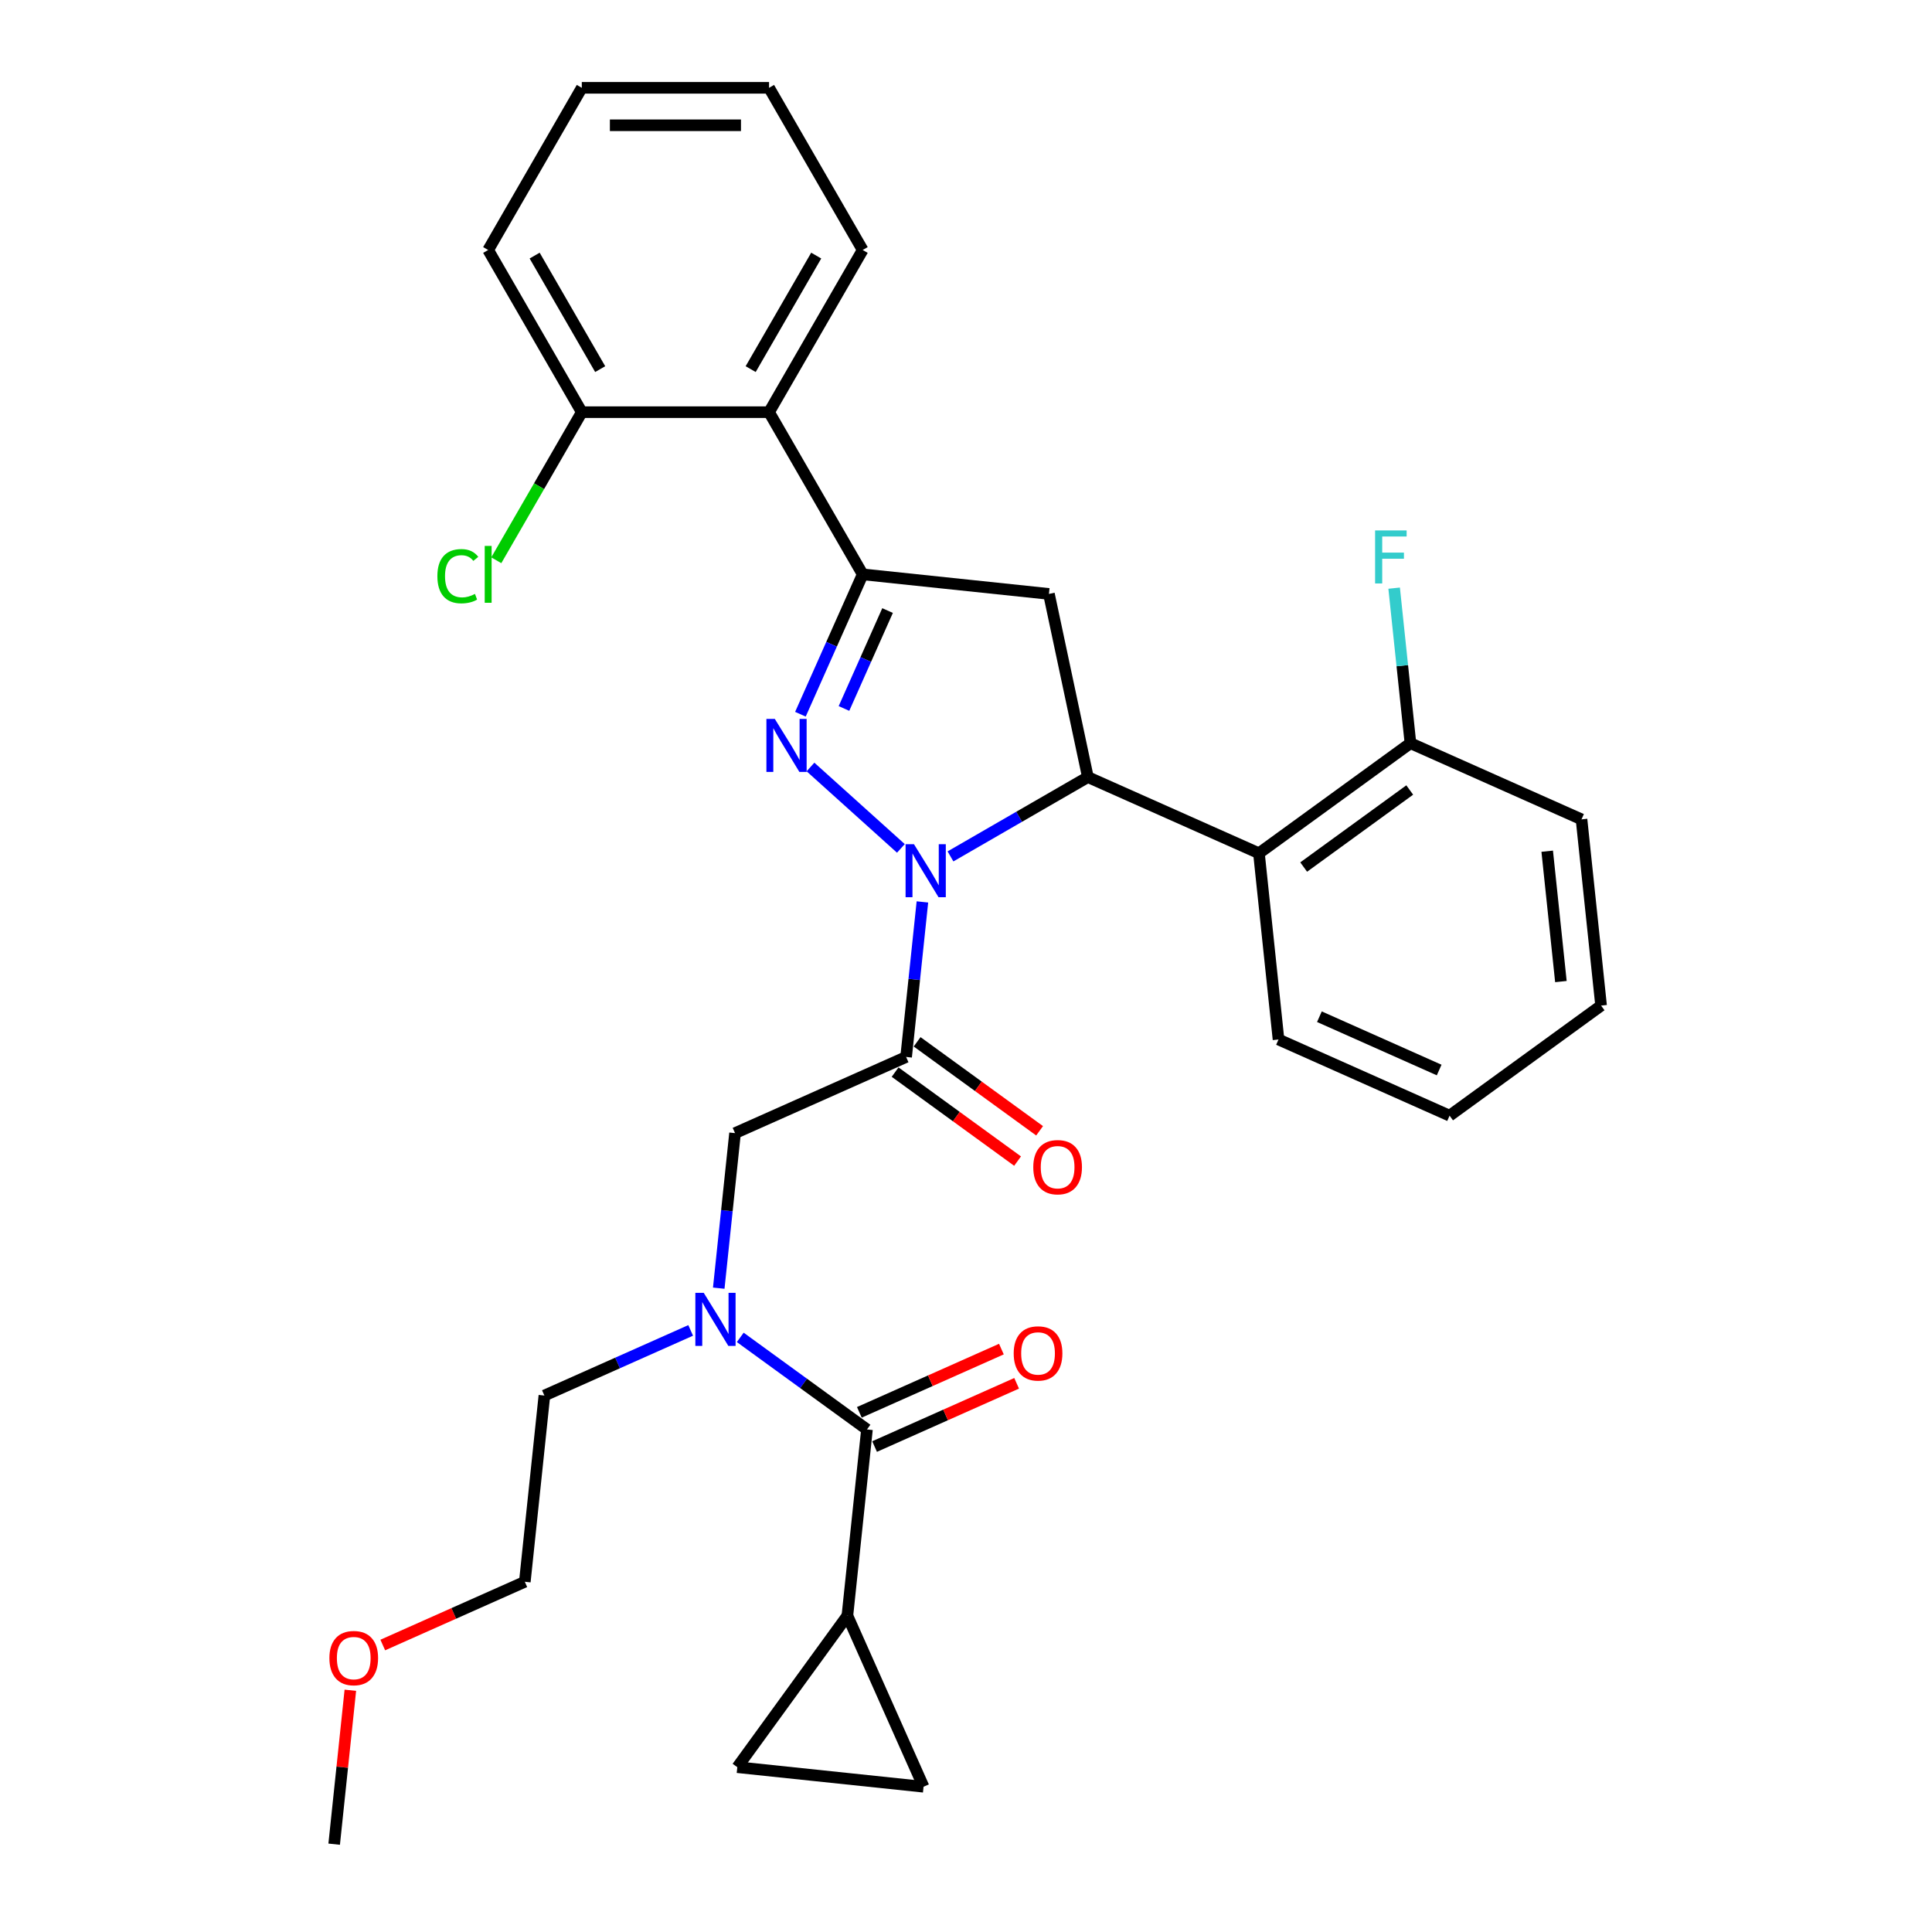 <?xml version='1.0' encoding='iso-8859-1'?>
<svg version='1.1' baseProfile='full'
              xmlns='http://www.w3.org/2000/svg'
                      xmlns:rdkit='http://www.rdkit.org/xml'
                      xmlns:xlink='http://www.w3.org/1999/xlink'
                  xml:space='preserve'
width='1000px' height='1000px' viewBox='0 0 1000 1000'>
<!-- END OF HEADER -->
<rect style='opacity:1.0;fill:#FFFFFF;stroke:none' width='1000' height='1000' x='0' y='0'> </rect>
<path class='bond-0' d='M 357.491,688.617 L 319.634,705.472' style='fill:none;fill-rule:evenodd;stroke:#0000FF;stroke-width:6px;stroke-linecap:butt;stroke-linejoin:miter;stroke-opacity:1' />
<path class='bond-0' d='M 319.634,705.472 L 281.776,722.328' style='fill:none;fill-rule:evenodd;stroke:#000000;stroke-width:6px;stroke-linecap:butt;stroke-linejoin:miter;stroke-opacity:1' />
<path class='bond-1' d='M 372.022,666.755 L 376.239,626.631' style='fill:none;fill-rule:evenodd;stroke:#0000FF;stroke-width:6px;stroke-linecap:butt;stroke-linejoin:miter;stroke-opacity:1' />
<path class='bond-1' d='M 376.239,626.631 L 380.456,586.507' style='fill:none;fill-rule:evenodd;stroke:#000000;stroke-width:6px;stroke-linecap:butt;stroke-linejoin:miter;stroke-opacity:1' />
<path class='bond-2' d='M 383.158,692.227 L 415.949,716.052' style='fill:none;fill-rule:evenodd;stroke:#0000FF;stroke-width:6px;stroke-linecap:butt;stroke-linejoin:miter;stroke-opacity:1' />
<path class='bond-2' d='M 415.949,716.052 L 448.741,739.876' style='fill:none;fill-rule:evenodd;stroke:#000000;stroke-width:6px;stroke-linecap:butt;stroke-linejoin:miter;stroke-opacity:1' />
<path class='bond-3' d='M 438.609,836.273 L 478.033,924.821' style='fill:none;fill-rule:evenodd;stroke:#000000;stroke-width:6px;stroke-linecap:butt;stroke-linejoin:miter;stroke-opacity:1' />
<path class='bond-4' d='M 438.609,836.273 L 381.636,914.689' style='fill:none;fill-rule:evenodd;stroke:#000000;stroke-width:6px;stroke-linecap:butt;stroke-linejoin:miter;stroke-opacity:1' />
<path class='bond-5' d='M 438.609,836.273 L 448.741,739.876' style='fill:none;fill-rule:evenodd;stroke:#000000;stroke-width:6px;stroke-linecap:butt;stroke-linejoin:miter;stroke-opacity:1' />
<path class='bond-6' d='M 463.307,554.924 L 495.003,577.953' style='fill:none;fill-rule:evenodd;stroke:#000000;stroke-width:6px;stroke-linecap:butt;stroke-linejoin:miter;stroke-opacity:1' />
<path class='bond-6' d='M 495.003,577.953 L 526.699,600.982' style='fill:none;fill-rule:evenodd;stroke:#FF0000;stroke-width:6px;stroke-linecap:butt;stroke-linejoin:miter;stroke-opacity:1' />
<path class='bond-6' d='M 474.701,539.241 L 506.397,562.27' style='fill:none;fill-rule:evenodd;stroke:#000000;stroke-width:6px;stroke-linecap:butt;stroke-linejoin:miter;stroke-opacity:1' />
<path class='bond-6' d='M 506.397,562.27 L 538.094,585.298' style='fill:none;fill-rule:evenodd;stroke:#FF0000;stroke-width:6px;stroke-linecap:butt;stroke-linejoin:miter;stroke-opacity:1' />
<path class='bond-7' d='M 469.004,547.083 L 380.456,586.507' style='fill:none;fill-rule:evenodd;stroke:#000000;stroke-width:6px;stroke-linecap:butt;stroke-linejoin:miter;stroke-opacity:1' />
<path class='bond-8' d='M 469.004,547.083 L 473.221,506.958' style='fill:none;fill-rule:evenodd;stroke:#000000;stroke-width:6px;stroke-linecap:butt;stroke-linejoin:miter;stroke-opacity:1' />
<path class='bond-8' d='M 473.221,506.958 L 477.438,466.834' style='fill:none;fill-rule:evenodd;stroke:#0000FF;stroke-width:6px;stroke-linecap:butt;stroke-linejoin:miter;stroke-opacity:1' />
<path class='bond-9' d='M 452.683,748.731 L 489.445,732.364' style='fill:none;fill-rule:evenodd;stroke:#000000;stroke-width:6px;stroke-linecap:butt;stroke-linejoin:miter;stroke-opacity:1' />
<path class='bond-9' d='M 489.445,732.364 L 526.207,715.996' style='fill:none;fill-rule:evenodd;stroke:#FF0000;stroke-width:6px;stroke-linecap:butt;stroke-linejoin:miter;stroke-opacity:1' />
<path class='bond-9' d='M 444.798,731.022 L 481.56,714.654' style='fill:none;fill-rule:evenodd;stroke:#000000;stroke-width:6px;stroke-linecap:butt;stroke-linejoin:miter;stroke-opacity:1' />
<path class='bond-9' d='M 481.56,714.654 L 518.322,698.286' style='fill:none;fill-rule:evenodd;stroke:#FF0000;stroke-width:6px;stroke-linecap:butt;stroke-linejoin:miter;stroke-opacity:1' />
<path class='bond-10' d='M 478.033,924.821 L 381.636,914.689' style='fill:none;fill-rule:evenodd;stroke:#000000;stroke-width:6px;stroke-linecap:butt;stroke-linejoin:miter;stroke-opacity:1' />
<path class='bond-11' d='M 198.12,851.46 L 234.883,835.092' style='fill:none;fill-rule:evenodd;stroke:#FF0000;stroke-width:6px;stroke-linecap:butt;stroke-linejoin:miter;stroke-opacity:1' />
<path class='bond-11' d='M 234.883,835.092 L 271.645,818.725' style='fill:none;fill-rule:evenodd;stroke:#000000;stroke-width:6px;stroke-linecap:butt;stroke-linejoin:miter;stroke-opacity:1' />
<path class='bond-12' d='M 181.338,874.878 L 177.152,914.712' style='fill:none;fill-rule:evenodd;stroke:#FF0000;stroke-width:6px;stroke-linecap:butt;stroke-linejoin:miter;stroke-opacity:1' />
<path class='bond-12' d='M 177.152,914.712 L 172.965,954.545' style='fill:none;fill-rule:evenodd;stroke:#000000;stroke-width:6px;stroke-linecap:butt;stroke-linejoin:miter;stroke-opacity:1' />
<path class='bond-13' d='M 281.776,722.328 L 271.645,818.725' style='fill:none;fill-rule:evenodd;stroke:#000000;stroke-width:6px;stroke-linecap:butt;stroke-linejoin:miter;stroke-opacity:1' />
<path class='bond-14' d='M 491.969,443.276 L 527.523,422.749' style='fill:none;fill-rule:evenodd;stroke:#0000FF;stroke-width:6px;stroke-linecap:butt;stroke-linejoin:miter;stroke-opacity:1' />
<path class='bond-14' d='M 527.523,422.749 L 563.078,402.222' style='fill:none;fill-rule:evenodd;stroke:#000000;stroke-width:6px;stroke-linecap:butt;stroke-linejoin:miter;stroke-opacity:1' />
<path class='bond-15' d='M 466.302,439.131 L 419.506,396.995' style='fill:none;fill-rule:evenodd;stroke:#0000FF;stroke-width:6px;stroke-linecap:butt;stroke-linejoin:miter;stroke-opacity:1' />
<path class='bond-16' d='M 446.528,297.28 L 398.064,213.338' style='fill:none;fill-rule:evenodd;stroke:#000000;stroke-width:6px;stroke-linecap:butt;stroke-linejoin:miter;stroke-opacity:1' />
<path class='bond-17' d='M 446.528,297.28 L 542.925,307.412' style='fill:none;fill-rule:evenodd;stroke:#000000;stroke-width:6px;stroke-linecap:butt;stroke-linejoin:miter;stroke-opacity:1' />
<path class='bond-18' d='M 446.528,297.28 L 430.411,333.48' style='fill:none;fill-rule:evenodd;stroke:#000000;stroke-width:6px;stroke-linecap:butt;stroke-linejoin:miter;stroke-opacity:1' />
<path class='bond-18' d='M 430.411,333.48 L 414.294,369.68' style='fill:none;fill-rule:evenodd;stroke:#0000FF;stroke-width:6px;stroke-linecap:butt;stroke-linejoin:miter;stroke-opacity:1' />
<path class='bond-18' d='M 459.403,316.025 L 448.121,341.365' style='fill:none;fill-rule:evenodd;stroke:#000000;stroke-width:6px;stroke-linecap:butt;stroke-linejoin:miter;stroke-opacity:1' />
<path class='bond-18' d='M 448.121,341.365 L 436.839,366.705' style='fill:none;fill-rule:evenodd;stroke:#0000FF;stroke-width:6px;stroke-linecap:butt;stroke-linejoin:miter;stroke-opacity:1' />
<path class='bond-19' d='M 542.925,307.412 L 563.078,402.222' style='fill:none;fill-rule:evenodd;stroke:#000000;stroke-width:6px;stroke-linecap:butt;stroke-linejoin:miter;stroke-opacity:1' />
<path class='bond-20' d='M 563.078,402.222 L 651.626,441.646' style='fill:none;fill-rule:evenodd;stroke:#000000;stroke-width:6px;stroke-linecap:butt;stroke-linejoin:miter;stroke-opacity:1' />
<path class='bond-21' d='M 398.064,213.338 L 446.528,129.397' style='fill:none;fill-rule:evenodd;stroke:#000000;stroke-width:6px;stroke-linecap:butt;stroke-linejoin:miter;stroke-opacity:1' />
<path class='bond-21' d='M 388.546,191.054 L 422.47,132.295' style='fill:none;fill-rule:evenodd;stroke:#000000;stroke-width:6px;stroke-linecap:butt;stroke-linejoin:miter;stroke-opacity:1' />
<path class='bond-22' d='M 398.064,213.338 L 301.137,213.338' style='fill:none;fill-rule:evenodd;stroke:#000000;stroke-width:6px;stroke-linecap:butt;stroke-linejoin:miter;stroke-opacity:1' />
<path class='bond-23' d='M 446.528,129.397 L 398.064,45.455' style='fill:none;fill-rule:evenodd;stroke:#000000;stroke-width:6px;stroke-linecap:butt;stroke-linejoin:miter;stroke-opacity:1' />
<path class='bond-24' d='M 818.59,424.097 L 828.722,520.494' style='fill:none;fill-rule:evenodd;stroke:#000000;stroke-width:6px;stroke-linecap:butt;stroke-linejoin:miter;stroke-opacity:1' />
<path class='bond-24' d='M 800.83,440.583 L 807.922,508.061' style='fill:none;fill-rule:evenodd;stroke:#000000;stroke-width:6px;stroke-linecap:butt;stroke-linejoin:miter;stroke-opacity:1' />
<path class='bond-25' d='M 818.59,424.097 L 730.042,384.673' style='fill:none;fill-rule:evenodd;stroke:#000000;stroke-width:6px;stroke-linecap:butt;stroke-linejoin:miter;stroke-opacity:1' />
<path class='bond-26' d='M 828.722,520.494 L 750.305,577.467' style='fill:none;fill-rule:evenodd;stroke:#000000;stroke-width:6px;stroke-linecap:butt;stroke-linejoin:miter;stroke-opacity:1' />
<path class='bond-27' d='M 750.305,577.467 L 661.757,538.043' style='fill:none;fill-rule:evenodd;stroke:#000000;stroke-width:6px;stroke-linecap:butt;stroke-linejoin:miter;stroke-opacity:1' />
<path class='bond-27' d='M 744.908,553.844 L 682.924,526.247' style='fill:none;fill-rule:evenodd;stroke:#000000;stroke-width:6px;stroke-linecap:butt;stroke-linejoin:miter;stroke-opacity:1' />
<path class='bond-28' d='M 661.757,538.043 L 651.626,441.646' style='fill:none;fill-rule:evenodd;stroke:#000000;stroke-width:6px;stroke-linecap:butt;stroke-linejoin:miter;stroke-opacity:1' />
<path class='bond-29' d='M 651.626,441.646 L 730.042,384.673' style='fill:none;fill-rule:evenodd;stroke:#000000;stroke-width:6px;stroke-linecap:butt;stroke-linejoin:miter;stroke-opacity:1' />
<path class='bond-29' d='M 674.783,448.783 L 729.674,408.902' style='fill:none;fill-rule:evenodd;stroke:#000000;stroke-width:6px;stroke-linecap:butt;stroke-linejoin:miter;stroke-opacity:1' />
<path class='bond-30' d='M 730.042,384.673 L 725.825,344.549' style='fill:none;fill-rule:evenodd;stroke:#000000;stroke-width:6px;stroke-linecap:butt;stroke-linejoin:miter;stroke-opacity:1' />
<path class='bond-30' d='M 725.825,344.549 L 721.607,304.425' style='fill:none;fill-rule:evenodd;stroke:#33CCCC;stroke-width:6px;stroke-linecap:butt;stroke-linejoin:miter;stroke-opacity:1' />
<path class='bond-31' d='M 301.137,213.338 L 252.673,129.397' style='fill:none;fill-rule:evenodd;stroke:#000000;stroke-width:6px;stroke-linecap:butt;stroke-linejoin:miter;stroke-opacity:1' />
<path class='bond-31' d='M 310.655,191.054 L 276.731,132.295' style='fill:none;fill-rule:evenodd;stroke:#000000;stroke-width:6px;stroke-linecap:butt;stroke-linejoin:miter;stroke-opacity:1' />
<path class='bond-32' d='M 301.137,213.338 L 279.008,251.666' style='fill:none;fill-rule:evenodd;stroke:#000000;stroke-width:6px;stroke-linecap:butt;stroke-linejoin:miter;stroke-opacity:1' />
<path class='bond-32' d='M 279.008,251.666 L 256.879,289.994' style='fill:none;fill-rule:evenodd;stroke:#00CC00;stroke-width:6px;stroke-linecap:butt;stroke-linejoin:miter;stroke-opacity:1' />
<path class='bond-33' d='M 398.064,45.455 L 301.137,45.455' style='fill:none;fill-rule:evenodd;stroke:#000000;stroke-width:6px;stroke-linecap:butt;stroke-linejoin:miter;stroke-opacity:1' />
<path class='bond-33' d='M 383.525,64.84 L 315.676,64.84' style='fill:none;fill-rule:evenodd;stroke:#000000;stroke-width:6px;stroke-linecap:butt;stroke-linejoin:miter;stroke-opacity:1' />
<path class='bond-34' d='M 252.673,129.397 L 301.137,45.455' style='fill:none;fill-rule:evenodd;stroke:#000000;stroke-width:6px;stroke-linecap:butt;stroke-linejoin:miter;stroke-opacity:1' />
<path  class='atom-0' d='M 364.257 669.179
L 373.251 683.718
Q 374.143 685.152, 375.578 687.75
Q 377.012 690.348, 377.09 690.503
L 377.09 669.179
L 380.734 669.179
L 380.734 696.629
L 376.974 696.629
L 367.32 680.732
Q 366.195 678.871, 364.993 676.739
Q 363.83 674.607, 363.481 673.947
L 363.481 696.629
L 359.914 696.629
L 359.914 669.179
L 364.257 669.179
' fill='#0000FF'/>
<path  class='atom-3' d='M 534.82 604.133
Q 534.82 597.542, 538.076 593.859
Q 541.333 590.175, 547.42 590.175
Q 553.507 590.175, 556.764 593.859
Q 560.021 597.542, 560.021 604.133
Q 560.021 610.802, 556.725 614.601
Q 553.43 618.362, 547.42 618.362
Q 541.372 618.362, 538.076 614.601
Q 534.82 610.84, 534.82 604.133
M 547.42 615.26
Q 551.608 615.26, 553.856 612.469
Q 556.144 609.638, 556.144 604.133
Q 556.144 598.744, 553.856 596.03
Q 551.608 593.277, 547.42 593.277
Q 543.233 593.277, 540.945 595.991
Q 538.697 598.705, 538.697 604.133
Q 538.697 609.677, 540.945 612.469
Q 543.233 615.26, 547.42 615.26
' fill='#FF0000'/>
<path  class='atom-6' d='M 524.688 700.53
Q 524.688 693.939, 527.945 690.255
Q 531.201 686.572, 537.289 686.572
Q 543.376 686.572, 546.632 690.255
Q 549.889 693.939, 549.889 700.53
Q 549.889 707.198, 546.594 710.998
Q 543.298 714.759, 537.289 714.759
Q 531.24 714.759, 527.945 710.998
Q 524.688 707.237, 524.688 700.53
M 537.289 711.657
Q 541.476 711.657, 543.725 708.866
Q 546.012 706.035, 546.012 700.53
Q 546.012 695.141, 543.725 692.427
Q 541.476 689.674, 537.289 689.674
Q 533.101 689.674, 530.814 692.388
Q 528.565 695.102, 528.565 700.53
Q 528.565 706.074, 530.814 708.866
Q 533.101 711.657, 537.289 711.657
' fill='#FF0000'/>
<path  class='atom-9' d='M 170.496 858.226
Q 170.496 851.635, 173.753 847.952
Q 177.01 844.269, 183.097 844.269
Q 189.184 844.269, 192.44 847.952
Q 195.697 851.635, 195.697 858.226
Q 195.697 864.895, 192.402 868.694
Q 189.106 872.455, 183.097 872.455
Q 177.048 872.455, 173.753 868.694
Q 170.496 864.934, 170.496 858.226
M 183.097 869.353
Q 187.284 869.353, 189.533 866.562
Q 191.82 863.732, 191.82 858.226
Q 191.82 852.837, 189.533 850.123
Q 187.284 847.37, 183.097 847.37
Q 178.909 847.37, 176.622 850.084
Q 174.373 852.798, 174.373 858.226
Q 174.373 863.77, 176.622 866.562
Q 178.909 869.353, 183.097 869.353
' fill='#FF0000'/>
<path  class='atom-11' d='M 473.068 436.961
L 482.063 451.5
Q 482.955 452.935, 484.389 455.532
Q 485.824 458.13, 485.901 458.285
L 485.901 436.961
L 489.546 436.961
L 489.546 464.411
L 485.785 464.411
L 476.131 448.515
Q 475.007 446.654, 473.805 444.521
Q 472.642 442.389, 472.293 441.73
L 472.293 464.411
L 468.726 464.411
L 468.726 436.961
L 473.068 436.961
' fill='#0000FF'/>
<path  class='atom-15' d='M 401.037 372.103
L 410.031 386.643
Q 410.923 388.077, 412.358 390.675
Q 413.792 393.272, 413.87 393.428
L 413.87 372.103
L 417.514 372.103
L 417.514 399.553
L 413.754 399.553
L 404.1 383.657
Q 402.975 381.796, 401.773 379.664
Q 400.61 377.531, 400.261 376.872
L 400.261 399.553
L 396.694 399.553
L 396.694 372.103
L 401.037 372.103
' fill='#0000FF'/>
<path  class='atom-24' d='M 711.749 274.551
L 728.071 274.551
L 728.071 277.692
L 715.432 277.692
L 715.432 286.028
L 726.676 286.028
L 726.676 289.207
L 715.432 289.207
L 715.432 302.001
L 711.749 302.001
L 711.749 274.551
' fill='#33CCCC'/>
<path  class='atom-29' d='M 226.386 298.23
Q 226.386 291.407, 229.565 287.84
Q 232.783 284.234, 238.87 284.234
Q 244.531 284.234, 247.555 288.227
L 244.996 290.321
Q 242.786 287.413, 238.87 287.413
Q 234.722 287.413, 232.512 290.205
Q 230.341 292.957, 230.341 298.23
Q 230.341 303.658, 232.589 306.45
Q 234.877 309.241, 239.297 309.241
Q 242.321 309.241, 245.849 307.419
L 246.935 310.327
Q 245.5 311.257, 243.329 311.8
Q 241.158 312.343, 238.754 312.343
Q 232.783 312.343, 229.565 308.699
Q 226.386 305.054, 226.386 298.23
' fill='#00CC00'/>
<path  class='atom-29' d='M 250.889 282.567
L 254.456 282.567
L 254.456 311.994
L 250.889 311.994
L 250.889 282.567
' fill='#00CC00'/>
</svg>
